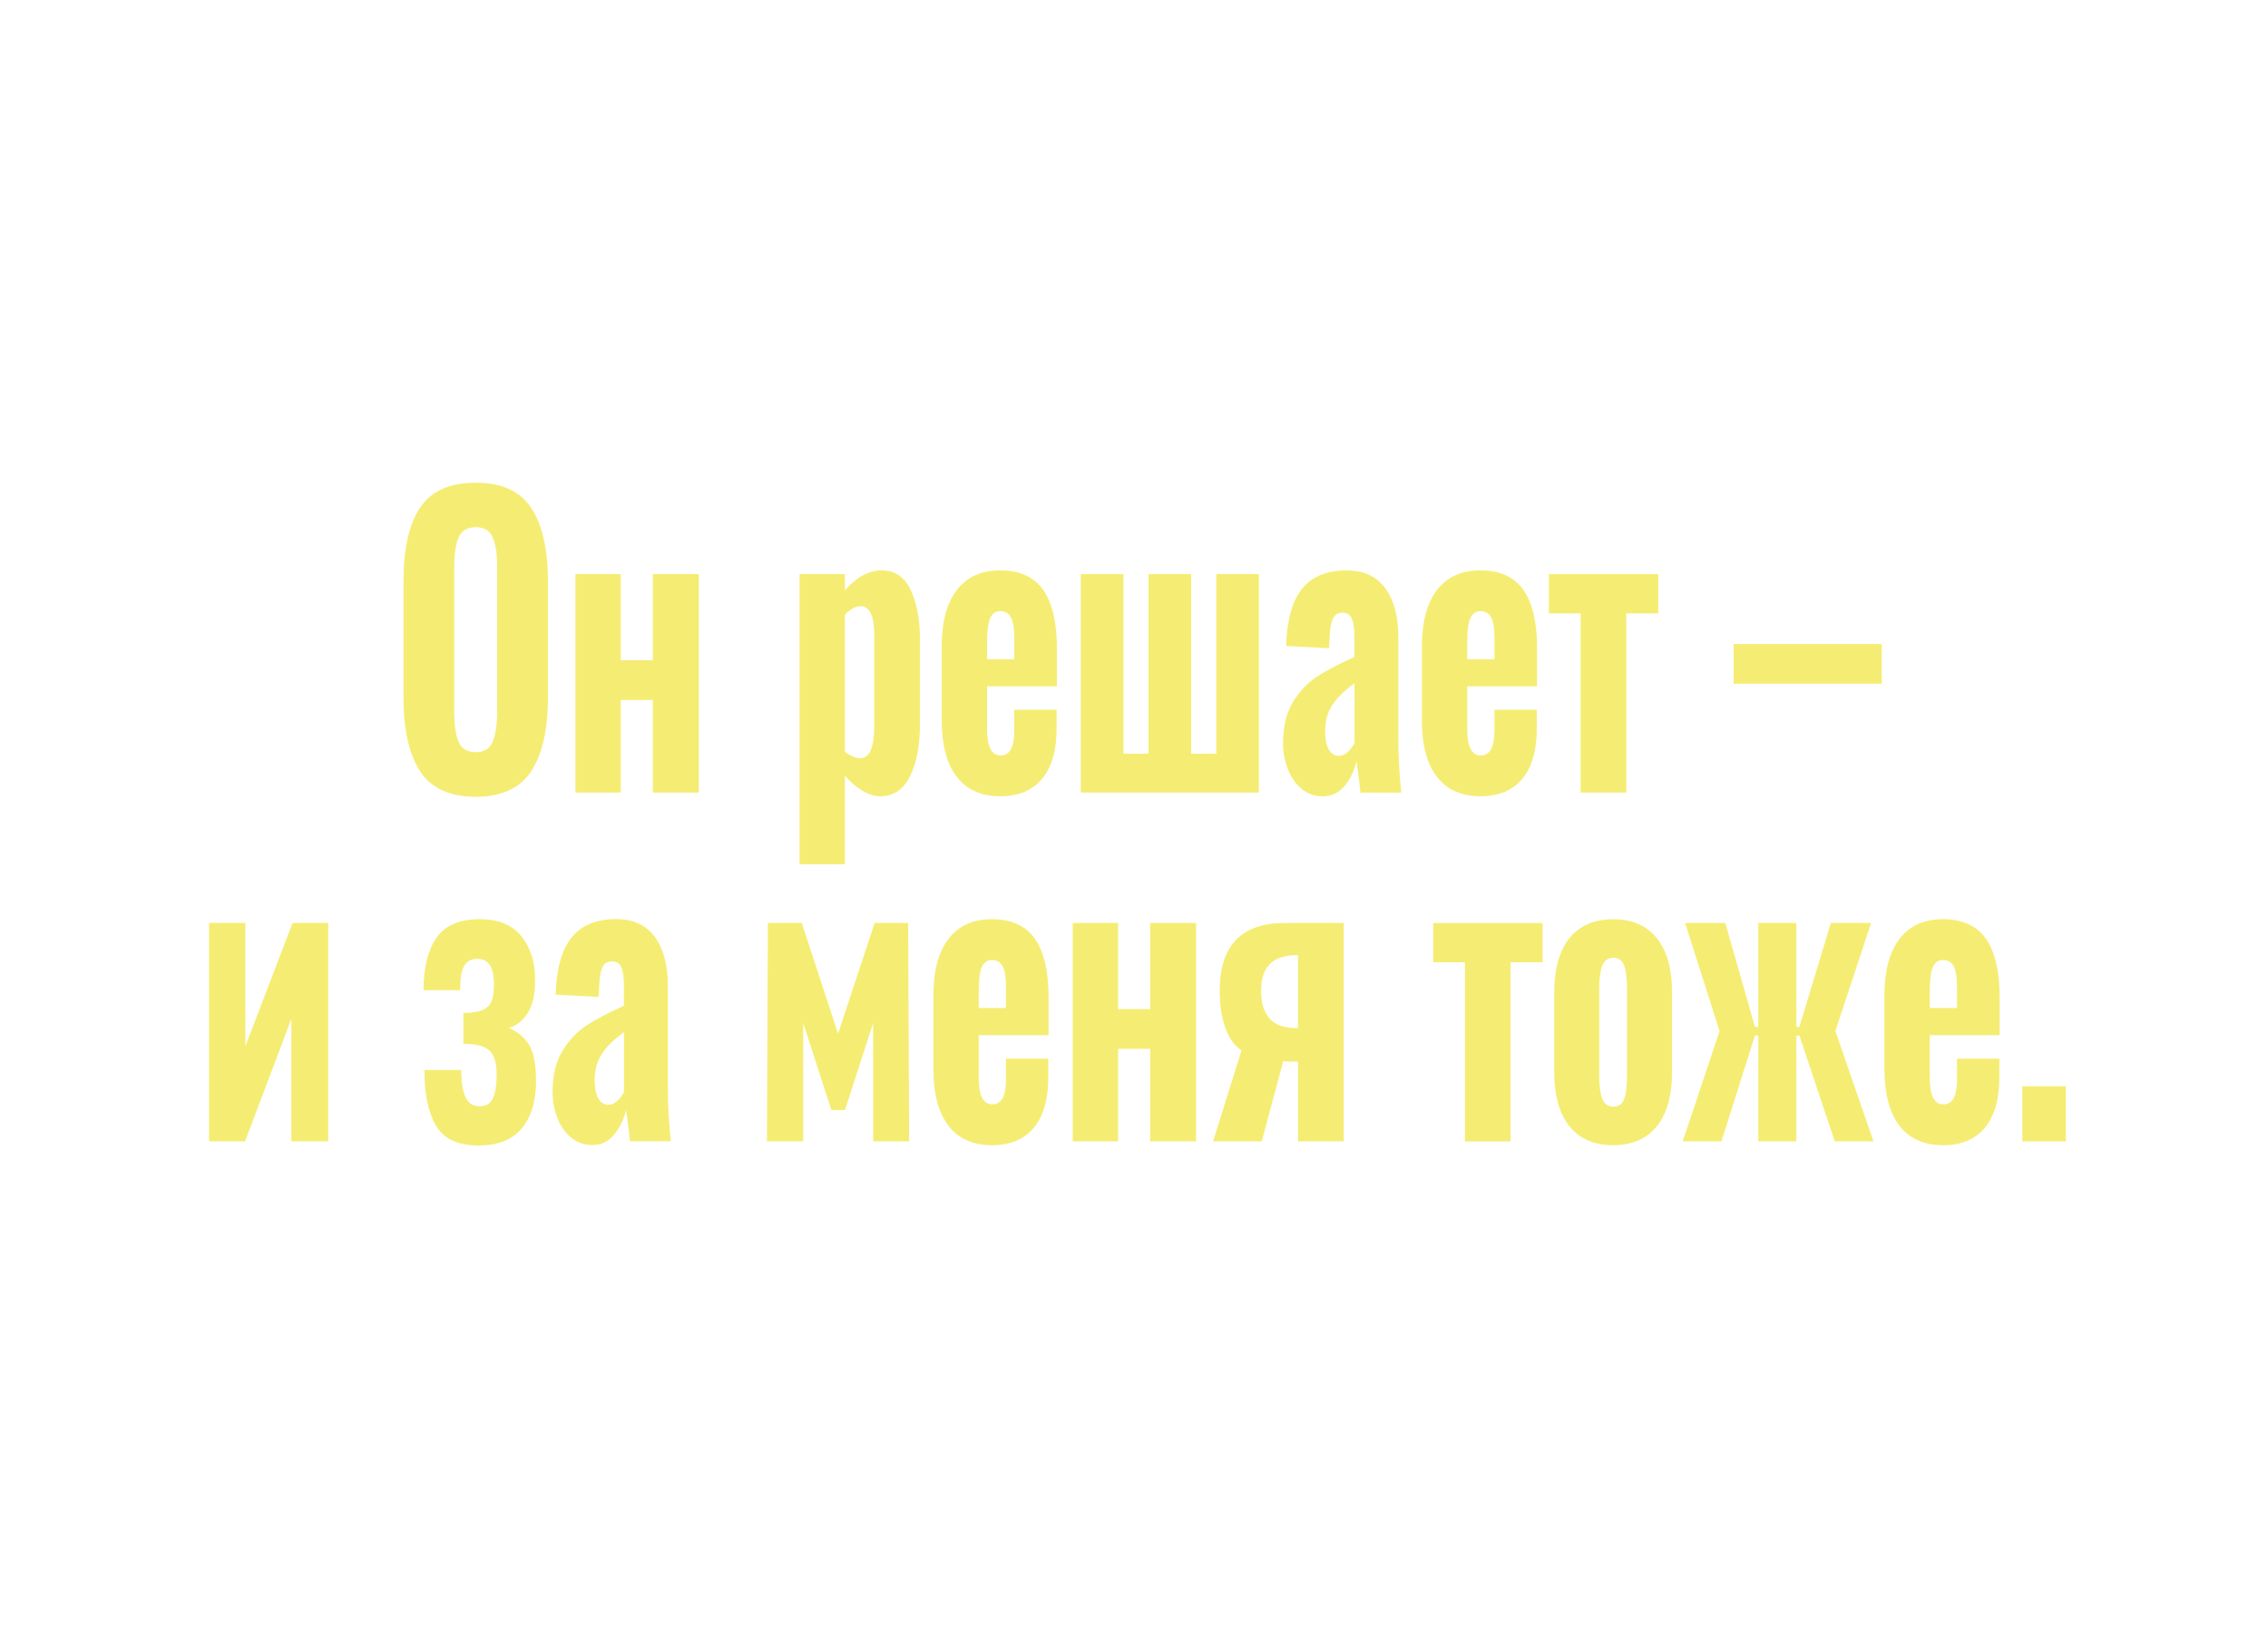 <?xml version="1.0" encoding="UTF-8"?>
<svg id="Ebene_1" data-name="Ebene 1" xmlns="http://www.w3.org/2000/svg" viewBox="0 0 390 280">
  <defs>
    <style>
      .cls-1 {
        fill: #f5ed73;
      }
    </style>
  </defs>
  <path class="cls-1" d="m72.23,132.65c-1.91-2.93-2.86-7.23-2.86-12.9v-19.63c0-5.68.95-9.94,2.86-12.8,1.91-2.86,5.1-4.29,9.57-4.29s7.62,1.44,9.54,4.32c1.92,2.88,2.89,7.14,2.89,12.77v19.7c0,5.63-.96,9.91-2.89,12.84-1.92,2.92-5.11,4.39-9.54,4.39s-7.66-1.46-9.57-4.39Zm12.51-5.14c.5-1.23.75-2.94.75-5.1v-24.9c0-2.17-.25-3.85-.75-5.04-.5-1.19-1.48-1.79-2.94-1.79s-2.44.6-2.94,1.79c-.5,1.19-.75,2.87-.75,5.04v24.9c0,2.21.24,3.92.73,5.14.48,1.21,1.47,1.82,2.96,1.82s2.43-.62,2.94-1.85Z"/>
  <path class="cls-1" d="m98.95,98.75h7.8v14.82h5.51v-14.82h7.9v37.57h-7.9v-15.92h-5.51v15.92h-7.8v-37.57Z"/>
  <path class="cls-1" d="m137.49,98.75h7.8v2.79c2.01-2.3,4.14-3.45,6.4-3.45,2.25.04,3.9,1.19,4.94,3.45,1.04,2.25,1.56,5.03,1.56,8.32v14.69c0,3.73-.57,6.73-1.72,9-1.14,2.28-2.83,3.41-5.04,3.41-1.98,0-4.02-1.17-6.14-3.51v15.21h-7.8v-49.92Zm12.84,26.19v-15.73c0-3.29-.78-4.94-2.34-4.94-.83,0-1.73.48-2.7,1.43v23.6c.94.74,1.82,1.1,2.65,1.1,1.59,0,2.39-1.82,2.39-5.46Z"/>
  <path class="cls-1" d="m164.5,133.59c-1.72-2.25-2.57-5.5-2.57-9.75v-12.61c0-4.25.87-7.5,2.6-9.75,1.73-2.25,4.23-3.38,7.49-3.38s5.82,1.13,7.38,3.38c1.56,2.25,2.34,5.59,2.34,10.01v6.56h-12.01v7.28c0,1.6.2,2.77.6,3.51.4.74.98,1.1,1.74,1.1,1.56,0,2.34-1.41,2.34-4.23v-3.64h7.28v3.25c0,3.77-.83,6.65-2.5,8.65-1.66,1.99-4.06,2.99-7.18,2.99-3.29,0-5.8-1.13-7.51-3.38Zm9.91-20.21v-3.64c0-1.65-.19-2.83-.57-3.54-.38-.71-.99-1.07-1.82-1.07s-1.38.39-1.74,1.17c-.36.78-.54,2.17-.54,4.16v2.93h4.68Z"/>
  <path class="cls-1" d="m185.85,98.75h7.33v30.88h4.32v-30.88h7.33v30.88h4.32v-30.88h7.33v37.57h-30.63v-37.57Z"/>
  <path class="cls-1" d="m223.81,135.67c-1.04-.87-1.83-2-2.37-3.41-.54-1.41-.81-2.87-.81-4.39,0-2.9.57-5.29,1.72-7.15,1.14-1.86,2.52-3.31,4.13-4.35,1.61-1.04,3.75-2.17,6.42-3.38v-3.51c0-1.34-.15-2.36-.44-3.05-.29-.69-.82-1.04-1.59-1.04s-1.3.3-1.61.91c-.31.61-.5,1.47-.57,2.6l-.16,2.6-7.38-.39c.14-4.46,1.06-7.75,2.76-9.85,1.7-2.1,4.25-3.15,7.64-3.15,2.95,0,5.16,1.02,6.66,3.06,1.49,2.04,2.24,4.83,2.24,8.39v17.48c0,2.95.17,6.04.52,9.29h-7.02c-.14-1.26-.36-3.06-.68-5.4-.42,1.73-1.12,3.17-2.11,4.32-.99,1.15-2.23,1.72-3.72,1.72-1.39,0-2.6-.43-3.64-1.3Zm7.93-6.31c.47-.43.86-.93,1.17-1.5v-10.33c-1.63,1.17-2.88,2.38-3.74,3.64-.87,1.26-1.3,2.79-1.3,4.62,0,1.34.21,2.38.62,3.12.42.74,1,1.1,1.77,1.1.52,0,1.01-.22,1.48-.65Z"/>
  <path class="cls-1" d="m247.07,133.59c-1.72-2.25-2.57-5.5-2.57-9.75v-12.61c0-4.25.87-7.5,2.6-9.75,1.73-2.25,4.23-3.38,7.49-3.38s5.82,1.13,7.38,3.38c1.56,2.25,2.34,5.59,2.34,10.01v6.56h-12.01v7.28c0,1.6.2,2.77.6,3.51.4.74.98,1.1,1.74,1.1,1.56,0,2.34-1.41,2.34-4.23v-3.64h7.28v3.25c0,3.77-.83,6.65-2.5,8.65-1.66,1.99-4.06,2.99-7.18,2.99-3.29,0-5.8-1.13-7.51-3.38Zm9.91-20.21v-3.64c0-1.65-.19-2.83-.57-3.54s-.99-1.07-1.82-1.07-1.38.39-1.74,1.17c-.36.78-.55,2.17-.55,4.16v2.93h4.68Z"/>
  <path class="cls-1" d="m271.8,105.51h-5.46v-6.76h18.82v6.76h-5.51v30.81h-7.85v-30.81Z"/>
  <path class="cls-1" d="m298.11,110.78h25.48v6.82h-25.48v-6.82Z"/>
  <path class="cls-1" d="m35.96,158.75h6.24v21.19l8.11-21.19h6.13v37.57h-6.34v-21.06l-7.96,21.06h-6.19v-37.57Z"/>
  <path class="cls-1" d="m74.96,193.63c-1.32-2.28-1.98-5.47-1.98-9.59h6.34c0,2.12.25,3.7.75,4.71.5,1.02,1.29,1.53,2.37,1.53,1.14,0,1.92-.48,2.34-1.43s.62-2.32.62-4.1c0-1.95-.42-3.3-1.25-4.06-.83-.76-2.32-1.14-4.47-1.14v-5.33c1.42,0,2.51-.16,3.28-.49.76-.32,1.28-.83,1.56-1.53.28-.69.42-1.67.42-2.92,0-2.9-.94-4.35-2.81-4.35-1.08,0-1.85.4-2.31,1.2-.47.8-.7,2.2-.7,4.19h-6.29c0-3.86.74-6.86,2.21-9,1.47-2.14,3.96-3.22,7.46-3.22,3.19,0,5.57.97,7.15,2.92s2.37,4.46,2.37,7.54c0,2.47-.42,4.37-1.27,5.69-.85,1.32-1.93,2.18-3.25,2.57,1.49.61,2.64,1.56,3.46,2.86.81,1.3,1.22,3.4,1.22,6.3,0,3.42-.82,6.12-2.44,8.09-1.63,1.97-4.11,2.96-7.44,2.96-3.57,0-6.01-1.14-7.33-3.41Z"/>
  <path class="cls-1" d="m98.2,195.67c-1.04-.87-1.83-2-2.37-3.41-.54-1.41-.81-2.87-.81-4.39,0-2.9.57-5.29,1.72-7.15s2.52-3.32,4.13-4.36c1.61-1.04,3.75-2.17,6.42-3.38v-3.51c0-1.34-.15-2.36-.44-3.06-.29-.69-.82-1.04-1.59-1.04s-1.3.3-1.61.91c-.31.61-.5,1.47-.57,2.6l-.16,2.6-7.38-.39c.14-4.46,1.06-7.75,2.76-9.85,1.7-2.1,4.25-3.15,7.64-3.15,2.95,0,5.17,1.02,6.66,3.05,1.49,2.04,2.24,4.83,2.24,8.38v17.49c0,2.95.17,6.04.52,9.29h-7.02c-.14-1.26-.36-3.05-.68-5.39-.42,1.73-1.12,3.17-2.11,4.32s-2.23,1.72-3.72,1.72c-1.39,0-2.6-.43-3.64-1.3Zm7.93-6.3c.47-.43.86-.93,1.17-1.5v-10.33c-1.63,1.17-2.88,2.38-3.74,3.64s-1.3,2.79-1.3,4.61c0,1.34.21,2.38.62,3.12.42.74,1.01,1.11,1.77,1.11.52,0,1.01-.22,1.48-.65Z"/>
  <path class="cls-1" d="m132.05,158.75h5.82l6.24,19.04,6.29-19.04h5.77l.16,37.57h-6.19v-20.34l-4.84,14.95h-2.34l-4.84-14.95v20.34h-6.24l.16-37.57Z"/>
  <path class="cls-1" d="m163.07,193.59c-1.72-2.25-2.57-5.5-2.57-9.75v-12.61c0-4.25.87-7.5,2.6-9.75,1.73-2.25,4.23-3.38,7.49-3.38s5.82,1.13,7.38,3.38c1.56,2.25,2.34,5.59,2.34,10.01v6.57h-12.01v7.28c0,1.6.2,2.77.6,3.51.4.74.98,1.1,1.74,1.1,1.56,0,2.34-1.41,2.34-4.22v-3.64h7.28v3.25c0,3.77-.83,6.65-2.5,8.65s-4.06,2.99-7.18,2.99c-3.29,0-5.8-1.13-7.51-3.38Zm9.91-20.21v-3.64c0-1.65-.19-2.83-.57-3.54-.38-.71-.99-1.07-1.82-1.07s-1.38.39-1.74,1.17c-.36.78-.55,2.17-.55,4.16v2.92h4.68Z"/>
  <path class="cls-1" d="m184.47,158.75h7.8v14.82h5.51v-14.82h7.9v37.57h-7.9v-15.92h-5.51v15.92h-7.8v-37.57Z"/>
  <path class="cls-1" d="m213.48,180.66c-1.21-.78-2.14-2.07-2.78-3.87-.64-1.8-.96-3.93-.96-6.4,0-7.76,3.74-11.64,11.23-11.64h10.09v37.57h-7.85v-13.71c-1.25,0-2.1-.02-2.55-.07l-3.69,13.78h-8.37l4.89-15.67Zm9.72-3.83v-12.54h-.36c-2.05.04-3.55.56-4.52,1.56-.97,1-1.46,2.51-1.46,4.55,0,4.29,1.98,6.43,5.93,6.43h.42Z"/>
  <path class="cls-1" d="m251.91,165.52h-5.46v-6.76h18.82v6.76h-5.51v30.81h-7.85v-30.81Z"/>
  <path class="cls-1" d="m269.88,193.73c-1.75-2.17-2.62-5.31-2.62-9.43v-13.52c0-4.12.88-7.26,2.62-9.42s4.26-3.25,7.51-3.25,5.76,1.08,7.51,3.25c1.75,2.17,2.63,5.31,2.63,9.42v13.52c0,4.12-.88,7.26-2.63,9.43-1.75,2.17-4.26,3.25-7.51,3.25s-5.76-1.08-7.51-3.25Zm9.41-4.71c.33-.89.49-2.22.49-4v-14.89c0-1.78-.16-3.12-.49-4.03-.33-.91-.95-1.37-1.85-1.37s-1.58.47-1.92,1.4c-.35.93-.52,2.26-.52,4v14.89c0,1.73.17,3.05.52,3.96.35.91.99,1.36,1.92,1.36s1.52-.44,1.85-1.33Z"/>
  <path class="cls-1" d="m295.69,177.34l-5.93-18.59h6.92l5.1,17.88h.57v-17.88h6.55v17.88h.52l5.41-17.88h6.92l-6.14,18.59,6.55,18.98h-6.66l-6.08-18.2h-.52v18.2h-6.55v-18.2h-.57l-5.77,18.2h-6.66l6.34-18.98Z"/>
  <path class="cls-1" d="m326.61,193.59c-1.72-2.25-2.57-5.5-2.57-9.75v-12.61c0-4.25.87-7.5,2.6-9.75,1.73-2.25,4.23-3.38,7.49-3.38s5.82,1.13,7.38,3.38c1.56,2.25,2.34,5.59,2.34,10.01v6.57h-12.01v7.28c0,1.6.2,2.77.6,3.51.4.74.98,1.1,1.74,1.1,1.56,0,2.34-1.41,2.34-4.22v-3.64h7.28v3.25c0,3.77-.83,6.65-2.5,8.65s-4.06,2.99-7.18,2.99c-3.29,0-5.8-1.13-7.51-3.38Zm9.91-20.21v-3.64c0-1.65-.19-2.83-.57-3.54-.38-.71-.99-1.07-1.82-1.07s-1.38.39-1.74,1.17c-.36.78-.55,2.17-.55,4.16v2.92h4.68Z"/>
  <path class="cls-1" d="m347.75,186.84h7.49v9.49h-7.49v-9.49Z"/>
</svg>